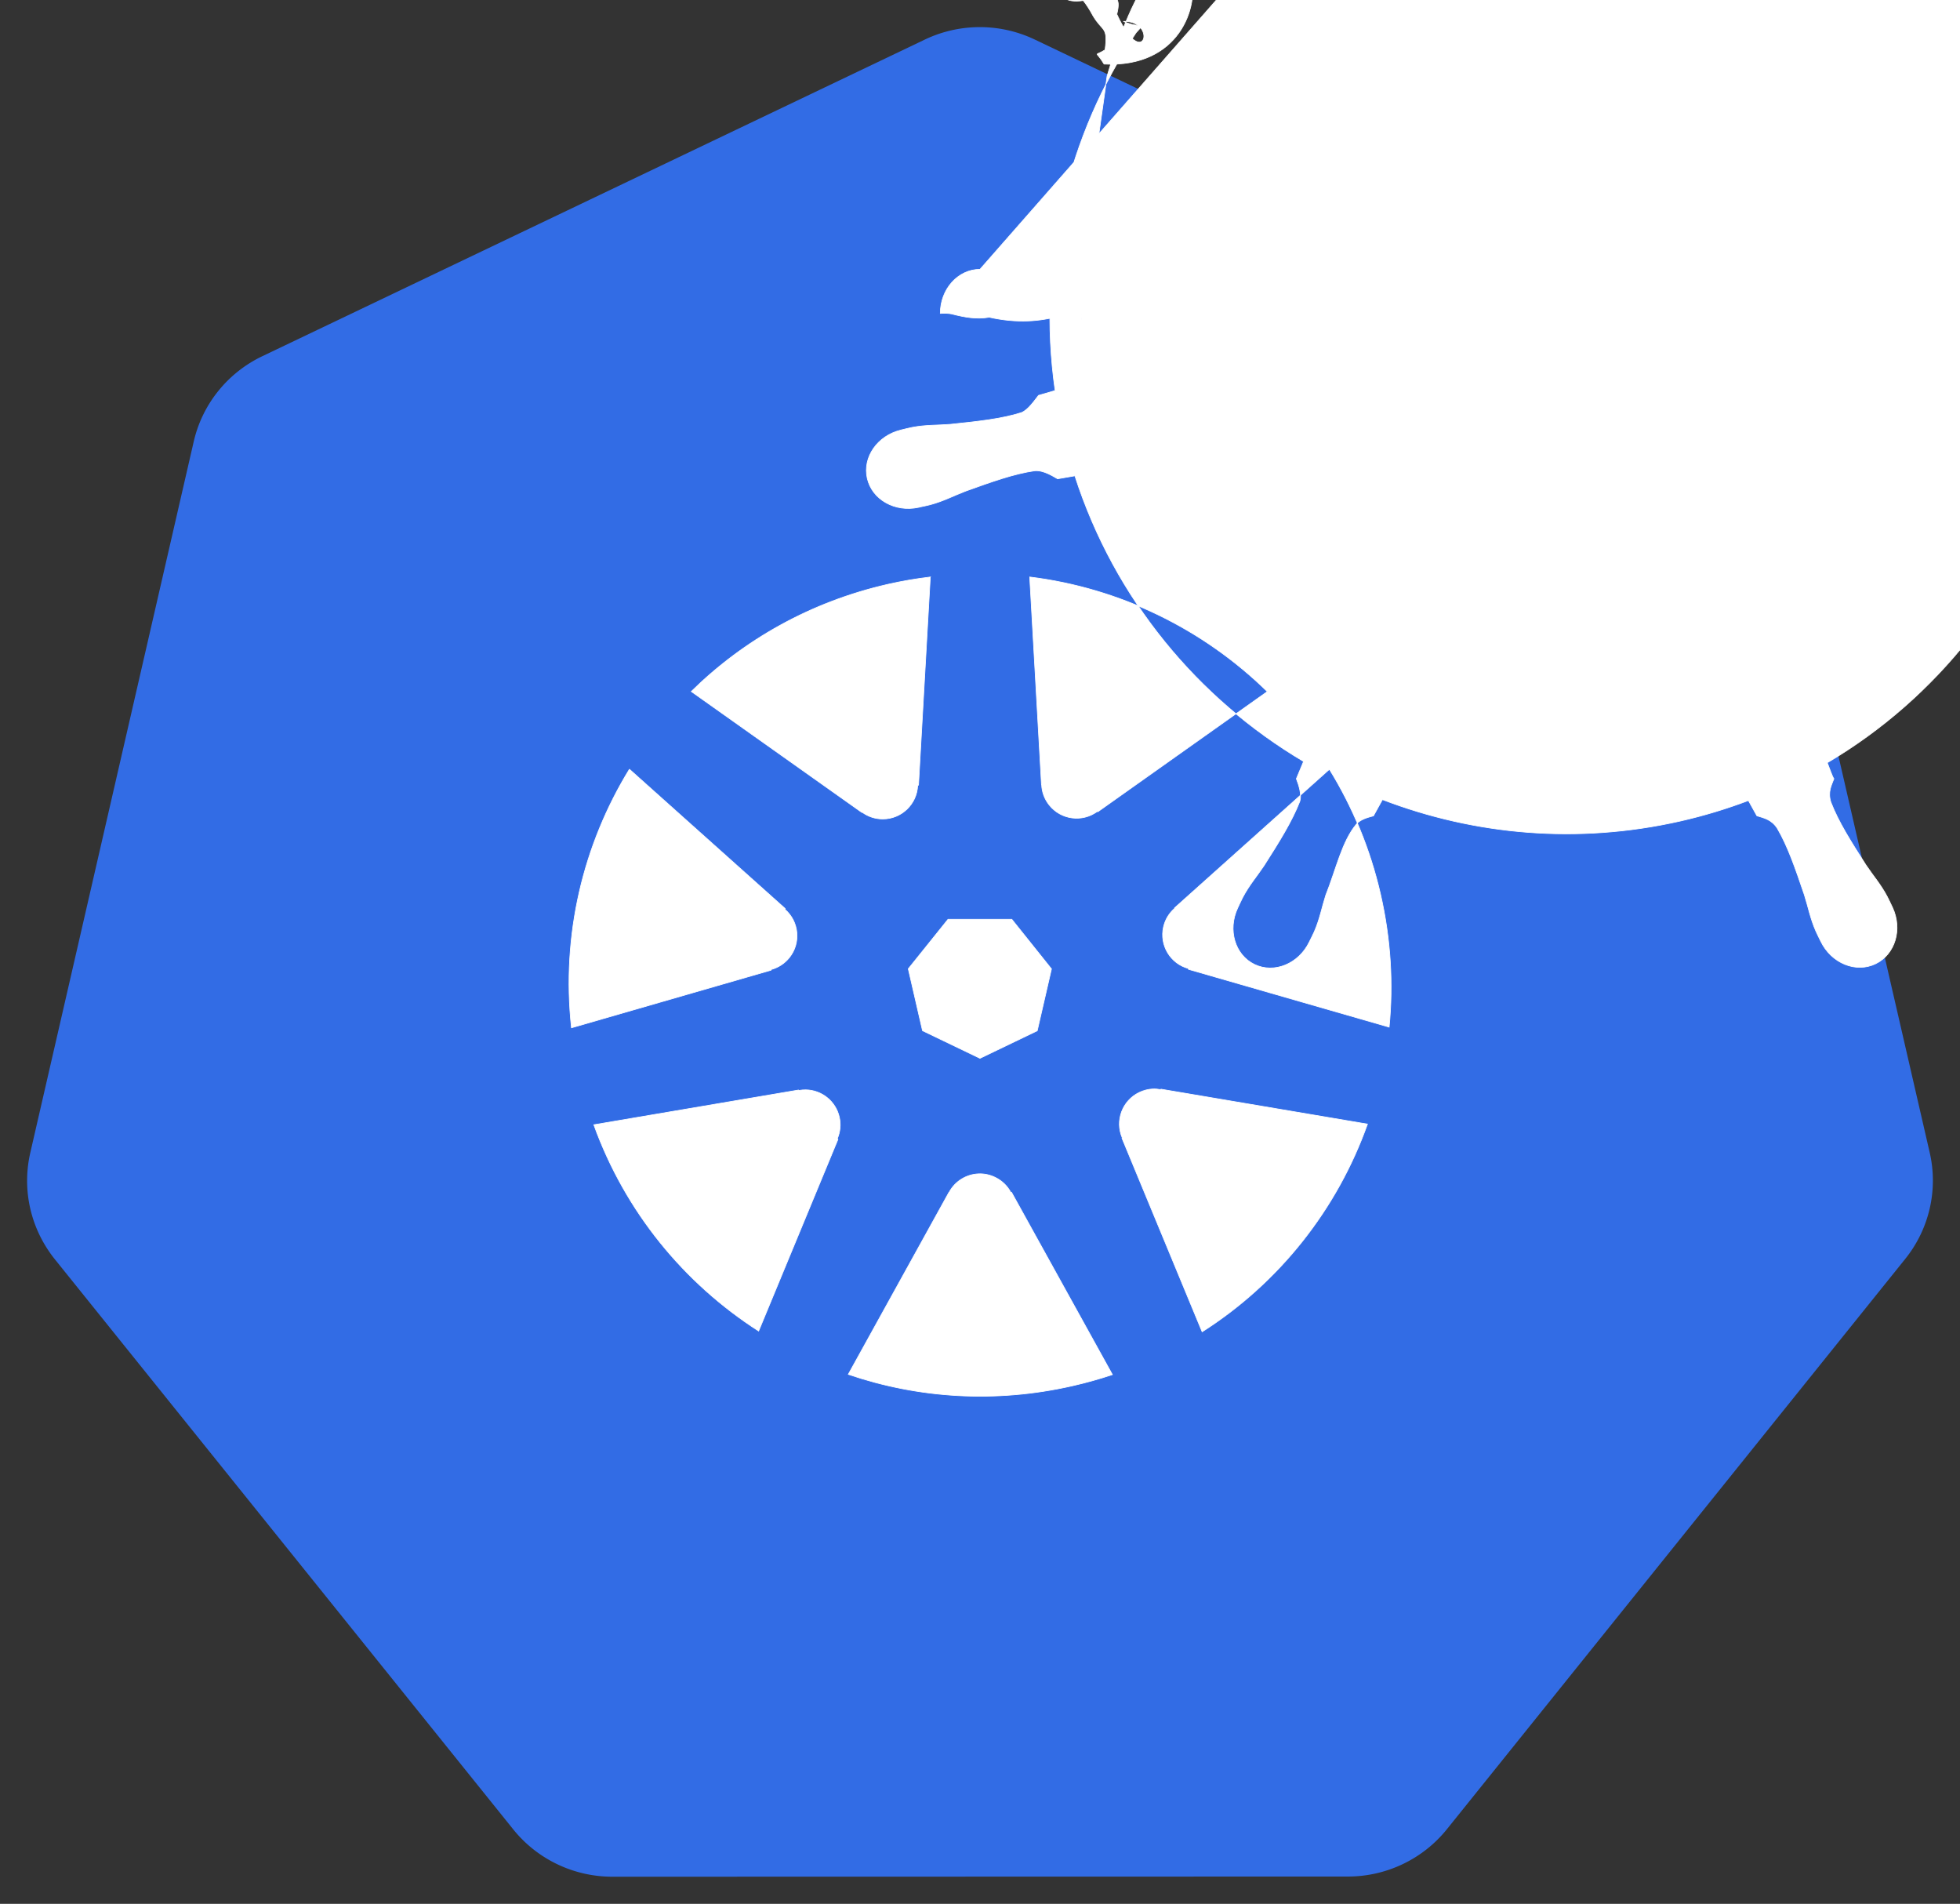 <svg xmlns:svg="http://www.w3.org/2000/svg" xmlns="http://www.w3.org/2000/svg" width="722.846" height="701.966" id="svg2"><rect width="100%" height="100%" fill="#333333" stroke="none"/><defs id="defs4"/><g id="layer1" transform="translate(-6.326,-174.752)"><g id="g3052"><path style="fill:#326ce5;fill-opacity:1;stroke:#ffffff;stroke-width:0;stroke-miterlimit:4;stroke-opacity:1;stroke-dasharray:none" d="m365.312 184.812a46.725 46.342.0 00-17.906 4.531l-244.344 116.75a46.725 46.342.0 00-25.281 31.438L17.5 599.781a46.725 46.342.0 006.344 35.531A46.725 46.342.0 0026.5 639l169.125 210.281a46.725 46.342.0 0036.531 17.438l271.219-.062A46.725 46.342.0 00539.906 849.25l169.062-210.312A46.725 46.342.0 00718 599.719l-60.375-262.25a46.725 46.342.0 00-25.281-31.438l-244.375-116.688A46.725 46.342.0 00365.312 184.812z" id="path3055"/><path id="path3059" d="m367.734 274.06c-8.077 82e-5-14.626 7.276-14.625 16.25 1e-5.138.028.269.031.406-.012 1.219-.071 2.688-.031 3.75.193 5.176 1.321 9.137 2 13.906 1.23 10.207 2.261 18.667 1.625 26.531-.619 2.965-2.803 5.677-4.75 7.562l-.344 6.188c-8.777.727-17.612 2.059-26.438 4.062-37.975 8.622-70.67 28.183-95.562 54.594-1.615-1.102-4.441-3.129-5.281-3.75-2.611.353-5.25 1.158-8.688-.844-6.545-4.406-12.506-10.487-19.719-17.812-3.305-3.504-5.698-6.841-9.625-10.219-.892-.767-2.253-1.805-3.25-2.594-3.07-2.448-6.691-3.724-10.188-3.844-4.496-.154-8.824 1.604-11.656 5.156-5.035 6.315-3.423 15.968 3.594 21.562.071.057.147.101.219.156.964.782 2.145 1.783 3.031 2.438 4.167 3.077 7.973 4.651 12.125 7.094 8.747 5.402 15.998 9.881 21.75 15.281 2.246 2.394 2.639 6.613 2.938 8.438l4.688 4.188c-25.093 37.764-36.707 84.409-29.844 131.938l-6.125 1.781c-1.614 2.085-3.895 5.365-6.281 6.344-7.525 2.37-15.994 3.241-26.219 4.312-4.8.399-8.942.161-14.031 1.125-1.12.212-2.681.619-3.906.906-.043.009-.082.022-.125.031-.067.015-.155.048-.219.062-8.62 2.083-14.158 10.006-12.375 17.812 1.783 7.808 10.203 12.557 18.875 10.688.063-.014.153-.017.219-.031.098-.022.184-.07.281-.094 1.209-.265 2.724-.561 3.781-.844 5.003-1.34 8.627-3.308 13.125-5.031 9.677-3.471 17.692-6.37 25.5-7.5 3.261-.255 6.697 2.012 8.406 2.969l6.375-1.094c14.67 45.483 45.414 82.245 84.344 105.312l-2.656 6.375c.957 2.475 2.013 5.825 1.3 8.269-2.839 7.361-7.701 15.131-13.238 23.793-2.681 4.002-5.425 7.108-7.844 11.688-.579 1.096-1.316 2.779-1.875 3.938-3.759 8.042-1.002 17.305 6.219 20.781 7.266 3.498 16.284-.191 20.188-8.25.006-.011.026-.02.031-.031.004-.009-.004-.022.0-.031.556-1.143 1.344-2.644 1.812-3.719 2.072-4.747 2.762-8.815 4.219-13.406 3.87-9.72 5.996-19.919 11.323-26.274 1.459-1.74 3.837-2.409 6.302-3.07l3.312-6c33.938 13.027 71.927 16.522 109.875 7.906 8.657-1.966 17.014-4.509 25.094-7.562.931 1.651 2.661 4.826 3.125 5.625 2.506.815 5.24 1.236 7.469 4.531 3.985 6.809 6.711 14.864 10.031 24.594 1.457 4.591 2.178 8.659 4.25 13.406.472 1.082 1.256 2.605 1.812 3.75 3.895 8.085 12.942 11.787 20.219 8.281 7.22-3.478 9.98-12.74 6.219-20.781-.559-1.158-1.327-2.842-1.906-3.938-2.419-4.58-5.163-7.654-7.844-11.656-5.537-8.662-10.13-15.858-12.969-23.219-1.187-3.797.2-6.158 1.125-8.625-.554-.635-1.739-4.22-2.438-5.906 40.457-23.888 70.299-62.021 84.312-106.062 1.892.297 5.182.879 6.25 1.094 2.2-1.451 4.222-3.344 8.188-3.031 7.808 1.129 15.823 4.03 25.5 7.5 4.498 1.723 8.122 3.723 13.125 5.062 1.057.283 2.572.547 3.781.812.097.024.183.071.281.094.065.015.156.017.219.031 8.672 1.867 17.094-2.879 18.875-10.688 1.781-7.807-3.754-15.732-12.375-17.812-1.254-.285-3.032-.769-4.25-1-5.089-.964-9.231-.726-14.031-1.125-10.225-1.071-18.694-1.943-26.219-4.312-3.068-1.19-5.251-4.841-6.313-6.344l-5.906-1.719c3.062-22.154 2.237-45.211-3.062-68.281-5.348-23.285-14.8-44.581-27.406-63.344 1.515-1.377 4.376-3.911 5.188-4.656.237-2.624.033-5.376 2.75-8.281 5.751-5.401 13.003-9.879 21.75-15.281 4.152-2.443 7.99-4.017 12.156-7.094.942-.696 2.229-1.798 3.219-2.594 7.015-5.596 8.631-15.248 3.594-21.562s-14.797-6.909-21.812-1.312c-.999.791-2.354 1.823-3.25 2.594-3.926 3.378-6.351 6.714-9.656 10.219-7.212 7.326-13.174 13.438-19.719 17.844-2.836 1.651-6.99 1.08-8.875.969l-5.562 3.969c-31.719-33.261-74.905-54.525-121.406-58.656-.13-1.949-.3-5.471-.344-6.531-1.904-1.822-4.203-3.377-4.781-7.312-.636-7.864.426-16.325 1.656-26.531.679-4.769 1.807-8.73 2-13.906.044-1.177-.026-2.884-.031-4.156-96e-5-8.974-6.548-16.251-14.625-16.25zm-18.312 113.438-4.344 76.719-.312.156c-.291 6.863-5.94 12.344-12.875 12.344-2.841.0-5.463-.912-7.594-2.469l-.125.062-62.906-44.594c19.334-19.011 44.063-33.06 72.562-39.531 5.206-1.182 10.41-2.059 15.594-2.688zm36.656.0c33.273 4.092 64.045 19.159 87.625 42.25l-62.5 44.312-.219-.094c-5.547 4.052-13.363 3.046-17.688-2.375-1.771-2.221-2.701-4.832-2.812-7.469l-.062-.031zm-147.625 70.875 57.438 51.375-.062.312c5.184 4.507 5.949 12.328 1.625 17.75-1.771 2.221-4.142 3.711-6.688 4.406l-.062.25-73.625 21.25c-3.747-34.265 4.329-67.574 21.375-95.344zm258.156.031c8.534 13.833 14.997 29.282 18.844 46.031 3.801 16.548 4.755 33.067 3.188 49.031l-74-21.312-.062-.312c-6.627-1.811-10.699-8.552-9.156-15.312.632-2.77 2.102-5.113 4.094-6.844l-.031-.156 57.125-51.125zm-140.656 55.312h23.531l14.625 18.281-5.25 22.812-21.125 10.156-21.188-10.188-5.25-22.812zm75.438 62.562c1-.051 1.996.04 2.969.219l.125-.156 76.156 12.875c-11.146 31.313-32.473 58.44-60.969 76.594l-29.562-71.406.094-.125c-2.716-6.31.002-13.71 6.25-16.719 1.6-.77 3.271-1.197 4.938-1.281zm-127.906.312c5.812.082 11.025 4.115 12.375 10.031.632 2.77.325 5.514-.719 7.938l.219.281-29.25 70.688c-27.347-17.549-49.129-43.824-60.781-76.062l75.5-12.812.125.156c.845-.155 1.701-.23 2.531-.219zm63.781 30.969c2.024-.074 4.079.341 6.031 1.281 2.56 1.233 4.537 3.173 5.781 5.5h.281l37.219 67.25c-4.83 1.619-9.796 3.003-14.875 4.156-28.465 6.463-56.839 4.505-82.531-4.25l37.125-67.125h.062c2.228-4.164 6.452-6.649 10.906-6.812z" style="font-size:medium;font-style:normal;font-variant:normal;font-weight:normal;font-stretch:normal;text-indent:0;text-align:start;text-decoration:none;line-height:normal;letter-spacing:normal;word-spacing:normal;text-transform:none;direction:ltr;block-progression:tb;writing-mode:lr-tb;text-anchor:start;baseline-shift:baseline;color:#000000;fill:#ffffff;fill-opacity:1;stroke:#ffffff;stroke-width:0.25;stroke-miterlimit:4;stroke-opacity:1;stroke-dasharray:none;marker:none;visibility:visible;display:inline;overflow:visible;enable-background:accumulate;font-family:Sans;-inkscape-font-specification:Sans"/></g></g></svg>